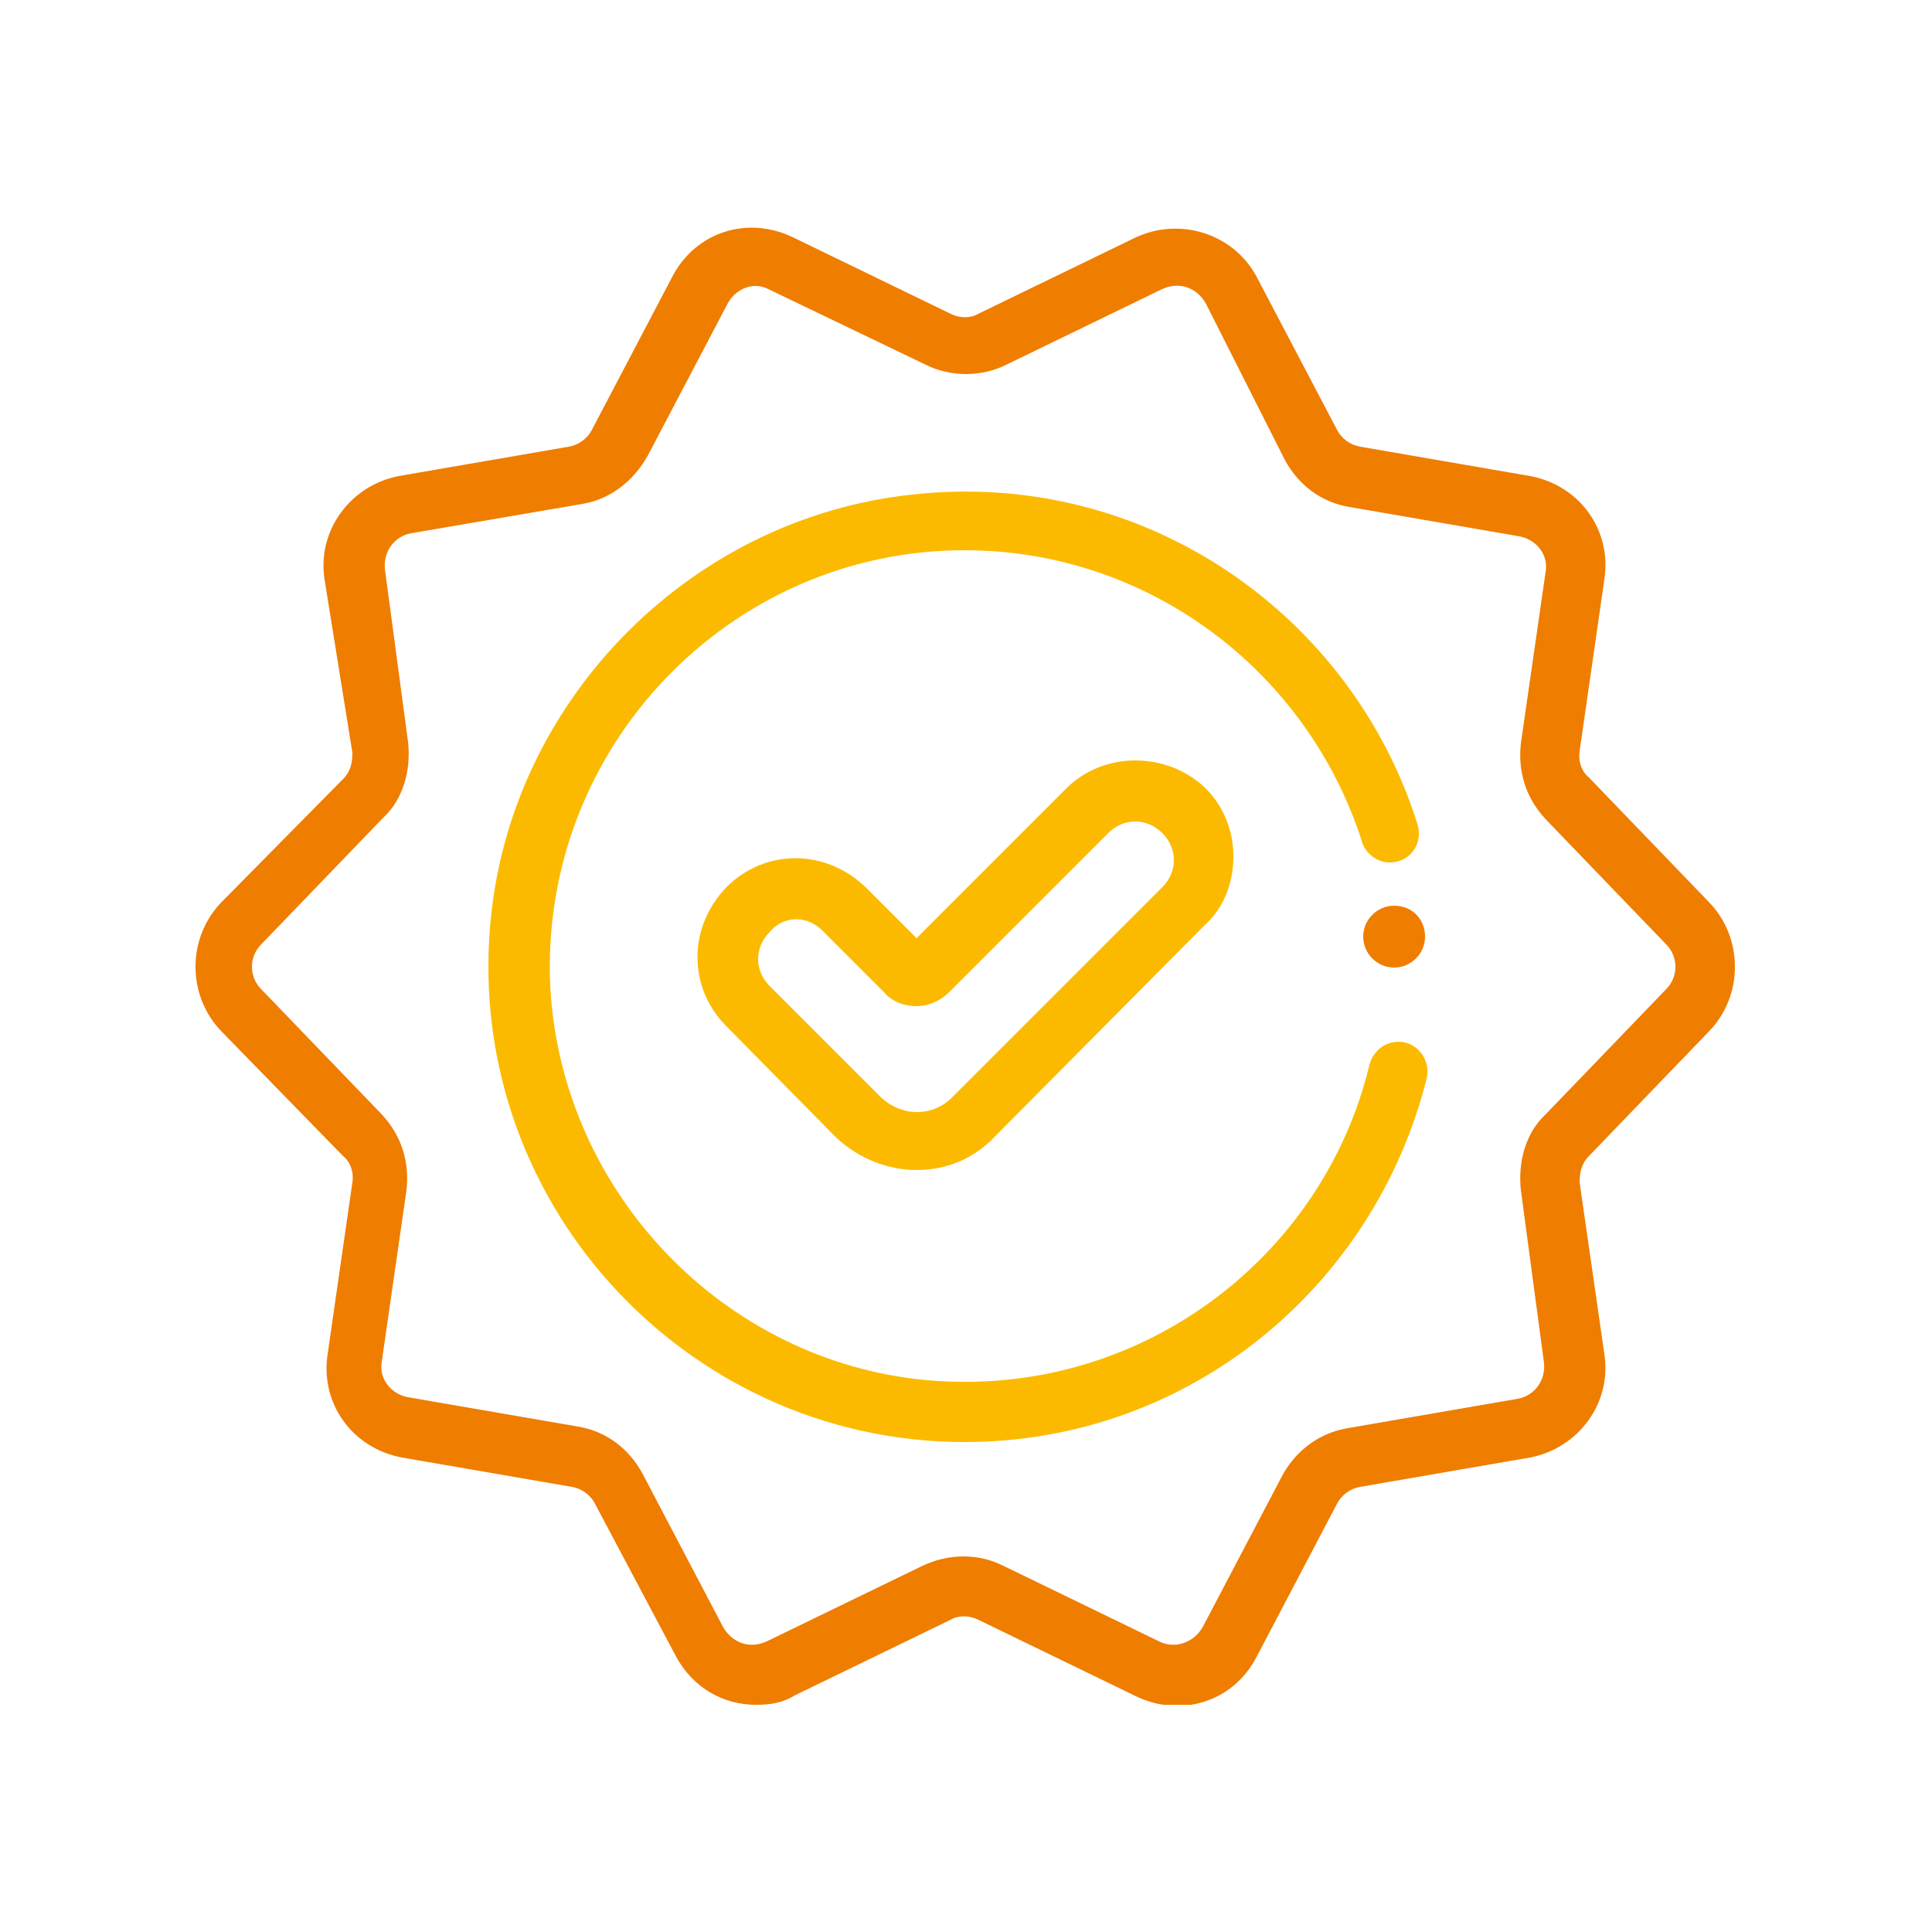 <?xml version="1.0" encoding="utf-8"?>
<!-- Generator: Adobe Illustrator 27.5.0, SVG Export Plug-In . SVG Version: 6.00 Build 0)  -->
<svg version="1.1" id="Layer_1" xmlns="http://www.w3.org/2000/svg" xmlns:xlink="http://www.w3.org/1999/xlink" x="0px" y="0px"
	 viewBox="0 0 125 125" style="enable-background:new 0 0 125 125;" xml:space="preserve">
<style type="text/css">
	.st0{clip-path:url(#SVGID_00000050637133024005929830000006006619572002283142_);fill:#EF7D00;}
	.st1{clip-path:url(#SVGID_00000165235060893193932340000018113425891906269575_);fill:#FBBA00;}
	.st2{clip-path:url(#SVGID_00000167380975881782866470000006385196954879368578_);fill:#FBBA00;}
	.st3{clip-path:url(#SVGID_00000111905435896348278770000010961761725018466480_);fill:#EF7D00;}
</style>
<g>
	<g>
		<defs>
			<rect id="SVGID_1_" x="12.5" y="14.7" width="100" height="95.6"/>
		</defs>
		<clipPath id="SVGID_00000086688521734967179980000008392316677332733332_">
			<use xlink:href="#SVGID_1_"  style="overflow:visible;"/>
		</clipPath>
		<path style="clip-path:url(#SVGID_00000086688521734967179980000008392316677332733332_);fill:#EF7D00;" d="M48.9,110.3
			c-2.1,0-4.1-1.1-5.2-3.2l-5.2-9.8c-0.3-0.6-0.9-1-1.5-1.1l-11-1.9c-3.2-0.6-5.3-3.5-4.8-6.7l1.6-11.1c0.1-0.6-0.1-1.3-0.6-1.7
			l-7.9-8.1c-2.2-2.3-2.2-6,0-8.3l7.9-8c0.5-0.5,0.6-1.1,0.6-1.7L21,37.5c-0.5-3.2,1.7-6.1,4.8-6.7l11-1.9c0.6-0.1,1.2-0.5,1.5-1.1
			l5.2-9.9c1.5-2.9,4.9-4,7.9-2.5l10.1,4.9c0.6,0.3,1.3,0.3,1.8,0l10.1-4.9c2.9-1.4,6.4-0.3,7.9,2.5l5.2,9.9c0.3,0.6,0.9,1,1.5,1.1
			l11,1.9c3.2,0.6,5.3,3.5,4.8,6.7l-1.6,11.1c-0.1,0.6,0.1,1.3,0.6,1.7l7.8,8.1c2.2,2.3,2.2,6,0,8.3l-7.8,8.1
			c-0.5,0.5-0.6,1.1-0.6,1.7l1.6,11.1c0.5,3.2-1.7,6.1-4.8,6.7l-11,1.9c-0.6,0.1-1.2,0.5-1.5,1.1l-5.2,9.9c-1.5,2.9-4.9,4-7.9,2.5
			l-10.1-4.9c-0.6-0.3-1.3-0.3-1.8,0l-10.1,4.9C50.6,110.2,49.8,110.3,48.9,110.3 M48.9,18.5c-0.7,0-1.4,0.4-1.8,1.1l-5.2,9.9
			c-0.9,1.6-2.4,2.8-4.2,3.1l-11.1,1.9c-1.1,0.2-1.8,1.2-1.7,2.3L26.4,48c0.2,1.8-0.3,3.7-1.6,4.9l-7.9,8.2c-0.8,0.8-0.8,2.1,0,2.9
			l7.8,8.1c1.3,1.4,1.8,3.1,1.6,4.9l-1.6,11.1c-0.2,1.1,0.6,2.1,1.7,2.3l11,1.9c1.8,0.3,3.3,1.4,4.2,3.1l5.2,9.9
			c0.6,1,1.7,1.4,2.8,0.9l10.1-4.9c1.7-0.8,3.6-0.8,5.2,0l10.1,4.9c1,0.5,2.2,0.1,2.8-0.9l5.2-9.9c0.9-1.6,2.4-2.7,4.2-3l11-1.9
			c1.1-0.2,1.8-1.2,1.7-2.3L98.4,77c-0.2-1.8,0.3-3.7,1.6-4.9l7.8-8.1c0.8-0.8,0.8-2.1,0-2.9L100,53c-1.3-1.4-1.8-3.1-1.6-4.9
			L100,37c0.2-1.1-0.6-2.1-1.7-2.3l-11-1.9c-1.8-0.3-3.3-1.4-4.2-3.1l-5.1-10.1c-0.6-1-1.7-1.4-2.8-0.9l-10.1,4.9
			c-1.6,0.8-3.6,0.8-5.2,0l-10.2-4.9C49.5,18.6,49.2,18.5,48.9,18.5"/>
	</g>
	<g>
		<defs>
			<rect id="SVGID_00000114057739818807903010000006937852206652565691_" x="12.5" y="14.7" width="100" height="95.6"/>
		</defs>
		<clipPath id="SVGID_00000039823193991906523080000017060982286943171989_">
			<use xlink:href="#SVGID_00000114057739818807903010000006937852206652565691_"  style="overflow:visible;"/>
		</clipPath>
		<path style="clip-path:url(#SVGID_00000039823193991906523080000017060982286943171989_);fill:#FBBA00;" d="M59.3,75.7
			c-1.8,0-3.7-0.7-5.2-2.1L47,66.4c-2.5-2.5-2.5-6.4,0-9c2.5-2.5,6.4-2.5,9,0l3.3,3.3l9.7-9.7c2.4-2.4,6.5-2.4,9,0
			c1.2,1.2,1.8,2.8,1.8,4.4c0,1.7-0.6,3.3-1.8,4.4L64.4,73.5C63,75,61.2,75.7,59.3,75.7 M49.8,60.3c-1,1-1,2.5,0,3.5l7.1,7.1
			c1.4,1.4,3.5,1.4,4.8,0l13.5-13.5c1-1,1-2.5,0-3.5c-1-1-2.5-1-3.5,0L61.4,64.2c-0.6,0.6-1.4,0.9-2.1,0.9l0,0
			c-0.8,0-1.6-0.3-2.1-0.9l-3.9-3.9C52.3,59.2,50.7,59.2,49.8,60.3 M58.7,61.5L58.7,61.5L58.7,61.5z"/>
	</g>
	<g>
		<defs>
			<rect id="SVGID_00000009576397073924623000000002754630271649702041_" x="12.5" y="14.7" width="100" height="95.6"/>
		</defs>
		<clipPath id="SVGID_00000139269570682443143330000013452036918387845557_">
			<use xlink:href="#SVGID_00000009576397073924623000000002754630271649702041_"  style="overflow:visible;"/>
		</clipPath>
		<path style="clip-path:url(#SVGID_00000139269570682443143330000013452036918387845557_);fill:#FBBA00;" d="M88.6,68.9
			c-3,12.5-14.9,21.6-28.6,20.4c-13.2-1.2-23.7-12.2-24.4-25.5c-0.7-15.4,11.6-28.2,26.8-28.2c12,0,22.2,7.9,25.7,18.8
			c0.2,0.8,1,1.4,1.8,1.4c1.4,0,2.2-1.3,1.8-2.5C87.5,39.9,74.2,30.3,59,32c-14.1,1.5-25.6,12.9-27.2,27
			c-2.1,18.5,12.5,34.3,30.6,34.3c14.5,0,26.5-10,29.9-23.5c0.3-1.2-0.6-2.4-1.8-2.4C89.5,67.4,88.8,68.1,88.6,68.9"/>
	</g>
	<g>
		<defs>
			<rect id="SVGID_00000131341417885307214350000010652700276560537988_" x="12.5" y="14.7" width="100" height="95.6"/>
		</defs>
		<clipPath id="SVGID_00000076566374877547483100000005695701772511462277_">
			<use xlink:href="#SVGID_00000131341417885307214350000010652700276560537988_"  style="overflow:visible;"/>
		</clipPath>
		<path style="clip-path:url(#SVGID_00000076566374877547483100000005695701772511462277_);fill:#EF7D00;" d="M92.2,60.6
			c0,1.1-0.9,2-2,2c-1.1,0-2-0.9-2-2s0.9-2,2-2C91.4,58.6,92.2,59.5,92.2,60.6"/>
	</g>
</g>
</svg>
